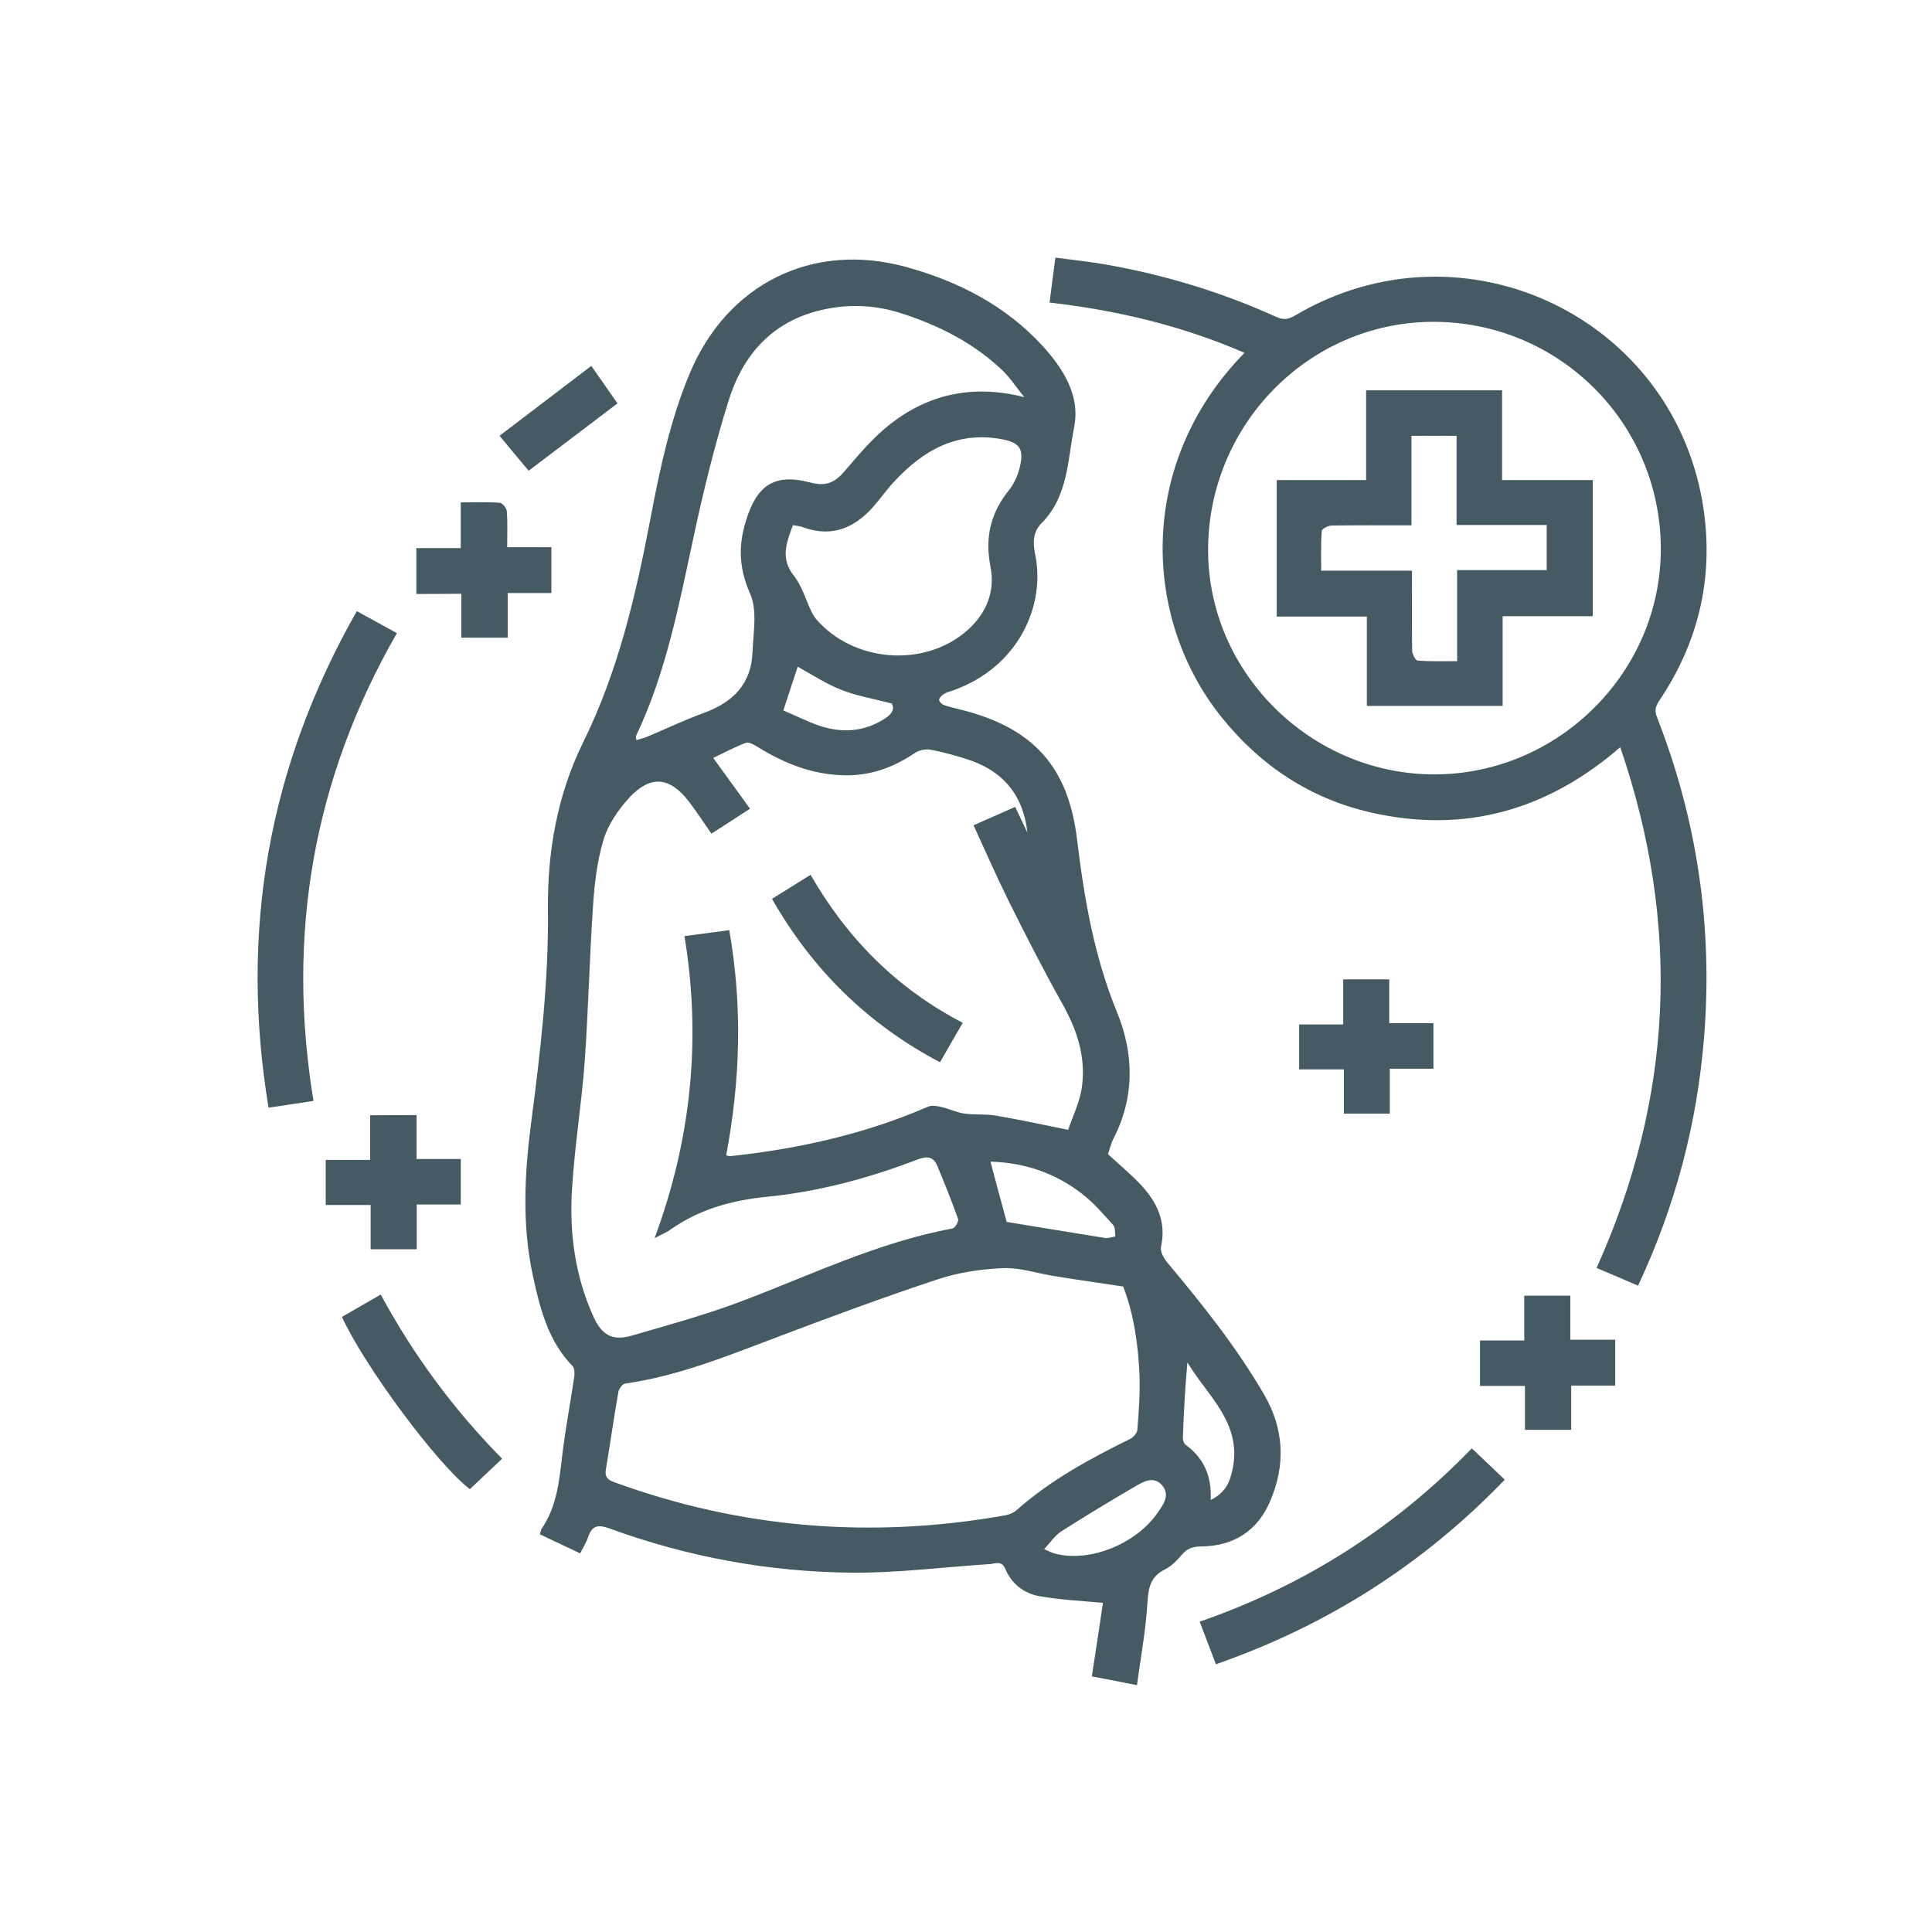 <svg width="60" height="60" viewBox="0 0 60 60" fill="none" xmlns="http://www.w3.org/2000/svg">
<path d="M18.018 48.242C17.583 48.038 17.181 47.846 16.763 47.648C16.791 47.575 16.797 47.518 16.82 47.478C17.317 46.755 17.374 45.913 17.475 45.082C17.571 44.313 17.718 43.544 17.831 42.775C17.848 42.662 17.848 42.493 17.781 42.425C17.017 41.639 16.769 40.627 16.548 39.615C16.209 38.049 16.288 36.461 16.492 34.889C16.78 32.691 17.04 30.491 17.017 28.264C16.995 26.461 17.306 24.692 18.108 23.058C19.205 20.836 19.753 18.462 20.211 16.048C20.5 14.533 20.822 13.024 21.421 11.594C22.585 8.813 25.237 7.49 28.148 8.293C29.759 8.739 31.223 9.485 32.371 10.735C33.015 11.441 33.552 12.278 33.36 13.256C33.156 14.285 33.173 15.415 32.348 16.246C32.082 16.512 32.071 16.851 32.145 17.196C32.484 18.813 31.625 20.718 29.601 21.441C29.505 21.475 29.397 21.498 29.312 21.554C29.25 21.594 29.166 21.673 29.166 21.735C29.166 21.792 29.256 21.877 29.324 21.899C29.505 21.961 29.697 22.001 29.889 22.052C32.094 22.617 33.179 23.815 33.45 26.077C33.671 27.908 33.982 29.711 34.688 31.43C35.225 32.747 35.242 34.081 34.57 35.381C34.519 35.483 34.49 35.602 34.451 35.709C34.434 35.76 34.423 35.805 34.411 35.845C34.762 36.173 35.124 36.467 35.44 36.806C35.938 37.343 36.226 37.953 36.056 38.722C36.022 38.869 36.147 39.084 36.26 39.219C37.345 40.514 38.397 41.831 39.25 43.295C39.883 44.375 39.929 45.489 39.448 46.614C39.058 47.535 38.323 48.015 37.311 48.027C37.063 48.027 36.87 48.083 36.706 48.281C36.559 48.456 36.384 48.637 36.181 48.739C35.706 48.971 35.661 49.344 35.632 49.813C35.581 50.638 35.429 51.452 35.31 52.334C34.801 52.233 34.366 52.148 33.908 52.063C34.033 51.255 34.151 50.469 34.253 49.779C33.547 49.711 32.902 49.683 32.275 49.57C31.8 49.485 31.415 49.186 31.223 48.728C31.104 48.445 30.907 48.564 30.731 48.575C29.307 48.666 27.888 48.852 26.463 48.841C23.88 48.818 21.359 48.355 18.928 47.467C18.572 47.337 18.38 47.377 18.261 47.744C18.21 47.902 18.114 48.044 18.018 48.242ZM20.33 38.451C21.472 35.364 21.783 32.267 21.257 29.073C21.76 29.005 22.201 28.948 22.648 28.886C23.066 31.266 22.987 33.578 22.552 35.879C22.614 35.896 22.642 35.907 22.665 35.907C24.79 35.681 26.854 35.223 28.821 34.369C28.939 34.319 29.109 34.347 29.245 34.381C29.482 34.437 29.714 34.55 29.957 34.584C30.279 34.629 30.607 34.59 30.924 34.646C31.658 34.771 32.388 34.929 33.173 35.087C33.309 34.68 33.529 34.239 33.597 33.776C33.733 32.837 33.45 31.984 32.987 31.164C32.405 30.124 31.862 29.061 31.331 27.993C30.946 27.218 30.601 26.427 30.234 25.63C30.692 25.427 31.104 25.246 31.528 25.059C31.664 25.347 31.788 25.602 31.907 25.856C31.777 24.669 31.121 23.912 29.997 23.567C29.64 23.454 29.273 23.352 28.905 23.284C28.753 23.256 28.549 23.295 28.419 23.38C27.735 23.844 26.995 24.109 26.158 24.076C25.192 24.041 24.344 23.702 23.535 23.199C23.422 23.131 23.258 23.035 23.162 23.069C22.806 23.205 22.473 23.386 22.15 23.538C22.535 24.064 22.902 24.579 23.292 25.116C22.868 25.393 22.489 25.636 22.094 25.89C21.845 25.534 21.63 25.2 21.387 24.884C20.794 24.121 20.2 24.064 19.539 24.776C19.2 25.149 18.883 25.607 18.742 26.082C18.538 26.755 18.459 27.479 18.414 28.18C18.306 29.768 18.272 31.368 18.159 32.956C18.063 34.285 17.843 35.607 17.764 36.941C17.679 38.298 17.86 39.632 18.431 40.893C18.691 41.464 19.019 41.65 19.612 41.481C20.703 41.164 21.805 40.864 22.874 40.469C25.09 39.644 27.227 38.586 29.584 38.151C29.663 38.134 29.782 37.925 29.753 37.852C29.555 37.298 29.335 36.749 29.109 36.207C28.985 35.907 28.776 35.901 28.482 36.014C26.978 36.591 25.423 37.009 23.818 37.167C22.738 37.275 21.738 37.546 20.839 38.174C20.714 38.27 20.567 38.326 20.33 38.451ZM34.881 39.954C34.1 39.836 33.411 39.74 32.721 39.627C32.195 39.542 31.67 39.361 31.15 39.383C30.46 39.412 29.748 39.519 29.092 39.74C27.407 40.299 25.745 40.915 24.089 41.543C22.563 42.12 21.048 42.736 19.42 42.967C19.335 42.979 19.222 43.126 19.205 43.222C19.064 44.025 18.951 44.833 18.815 45.641C18.776 45.867 18.872 45.958 19.075 46.031C23.032 47.473 27.08 47.795 31.218 47.06C31.336 47.038 31.472 46.987 31.562 46.907C32.619 45.969 33.846 45.302 35.101 44.686C35.203 44.635 35.316 44.499 35.322 44.398C35.367 43.844 35.406 43.284 35.389 42.724C35.35 41.746 35.208 40.791 34.881 39.954ZM31.811 12.334C31.54 12.001 31.364 11.724 31.138 11.509C30.239 10.65 29.16 10.107 27.984 9.728C27.164 9.463 26.328 9.434 25.491 9.632C23.976 9.988 23.072 11.023 22.631 12.431C22.195 13.821 21.845 15.246 21.54 16.676C21.087 18.779 20.686 20.893 19.753 22.854C19.742 22.883 19.759 22.922 19.765 22.985C19.889 22.945 20.002 22.922 20.104 22.877C20.686 22.634 21.263 22.357 21.856 22.142C22.761 21.814 23.337 21.238 23.371 20.243C23.394 19.638 23.524 18.954 23.298 18.445C22.959 17.671 22.919 16.992 23.157 16.201C23.496 15.076 24.038 14.686 25.169 14.986C25.655 15.116 25.938 14.98 26.237 14.624C26.673 14.115 27.113 13.589 27.639 13.177C28.832 12.244 30.2 11.927 31.811 12.334ZM24.626 16.308C24.428 16.845 24.225 17.337 24.654 17.88C24.909 18.197 25.022 18.632 25.209 19.011C25.248 19.09 25.299 19.169 25.355 19.237C26.486 20.537 28.595 20.74 29.94 19.661C30.59 19.135 30.924 18.423 30.76 17.597C30.584 16.698 30.76 15.941 31.325 15.234C31.506 15.014 31.63 14.714 31.687 14.437C31.794 13.934 31.647 13.748 31.144 13.646C29.742 13.375 28.674 13.974 27.764 14.963C27.526 15.217 27.323 15.511 27.091 15.771C26.52 16.399 25.842 16.681 24.994 16.393C24.881 16.342 24.751 16.331 24.626 16.308ZM30.76 36.077C30.929 36.715 31.093 37.32 31.263 37.948C32.269 38.112 33.286 38.281 34.31 38.445C34.417 38.462 34.53 38.417 34.638 38.4C34.62 38.281 34.643 38.117 34.57 38.044C34.27 37.71 33.971 37.36 33.614 37.083C32.783 36.433 31.822 36.105 30.76 36.077ZM32.427 48.111C32.602 48.185 32.676 48.225 32.761 48.247C33.818 48.53 35.254 47.97 35.938 46.998C36.124 46.732 36.356 46.427 36.085 46.122C35.825 45.822 35.497 46.02 35.237 46.173C34.468 46.619 33.705 47.083 32.953 47.563C32.761 47.688 32.625 47.897 32.427 48.111ZM37.6 46.58C38.091 46.348 38.21 45.975 38.289 45.579C38.555 44.166 37.492 43.34 36.876 42.312C36.803 43.097 36.763 43.872 36.735 44.641C36.729 44.72 36.769 44.833 36.825 44.872C37.379 45.279 37.633 45.828 37.6 46.58ZM27.696 21.848C27.136 21.701 26.61 21.616 26.13 21.424C25.649 21.238 25.209 20.944 24.773 20.706C24.632 21.142 24.485 21.577 24.327 22.063C24.7 22.221 25.056 22.402 25.429 22.532C26.152 22.775 26.848 22.736 27.504 22.3C27.707 22.165 27.786 22.018 27.696 21.848Z" fill="#465A64"/>
<path d="M49.583 39.379C51.962 34.088 52.211 28.729 50.318 23.206C48.045 25.174 45.467 25.897 42.562 25.23C40.691 24.8 39.159 23.788 37.955 22.296C35.479 19.238 35.281 14.393 38.65 10.957C36.717 10.12 34.71 9.639 32.596 9.396C32.652 8.938 32.709 8.503 32.777 8C33.308 8.073 33.828 8.124 34.342 8.215C36.174 8.537 37.943 9.074 39.639 9.843C39.86 9.945 40.012 9.916 40.21 9.803C45.462 6.694 52.093 9.877 52.918 15.897C53.206 18.011 52.731 19.967 51.538 21.748C51.425 21.917 51.369 22.053 51.459 22.273C52.709 25.467 53.195 28.774 52.923 32.194C52.709 34.88 52.036 37.446 50.871 39.928C50.447 39.741 50.023 39.566 49.583 39.379ZM51.578 17.011C51.556 13.11 48.39 9.979 44.489 9.995C40.623 10.012 37.491 13.223 37.519 17.135C37.548 20.934 40.753 24.071 44.586 24.049C48.435 24.026 51.601 20.838 51.578 17.011Z" fill="#465A64"/>
<path d="M11.081 18.979C11.516 19.216 11.901 19.431 12.325 19.663C9.724 24.196 8.888 29.041 9.736 34.19C9.261 34.264 8.831 34.326 8.34 34.4C7.435 28.922 8.334 23.812 11.081 18.979Z" fill="#465A64"/>
<path d="M45.709 44.98C46.065 45.32 46.393 45.631 46.732 45.953C44.2 48.581 41.232 50.475 37.761 51.685C37.597 51.255 37.433 50.825 37.258 50.362C40.525 49.231 43.335 47.434 45.709 44.98Z" fill="#465A64"/>
<path d="M12.93 18.446C12.93 17.937 12.93 17.496 12.93 17.022C13.388 17.022 13.823 17.022 14.309 17.022C14.309 16.541 14.309 16.095 14.309 15.603C14.744 15.603 15.134 15.586 15.519 15.614C15.604 15.62 15.728 15.778 15.739 15.874C15.767 16.23 15.751 16.592 15.751 16.993C16.225 16.993 16.661 16.993 17.124 16.993C17.124 17.48 17.124 17.926 17.124 18.418C16.677 18.418 16.242 18.418 15.767 18.418C15.767 18.898 15.767 19.334 15.767 19.803C15.281 19.803 14.835 19.803 14.326 19.803C14.326 19.373 14.326 18.927 14.326 18.44C13.834 18.446 13.399 18.446 12.93 18.446Z" fill="#465A64"/>
<path d="M12.936 34.631C12.936 35.089 12.936 35.524 12.936 35.993C13.411 35.993 13.846 35.993 14.31 35.993C14.31 36.474 14.31 36.92 14.31 37.406C13.863 37.406 13.428 37.406 12.942 37.406C12.942 37.887 12.942 38.334 12.942 38.797C12.444 38.797 11.998 38.797 11.511 38.797C11.511 38.339 11.511 37.904 11.511 37.423C11.031 37.423 10.584 37.423 10.115 37.423C10.115 36.943 10.115 36.508 10.115 36.022C10.562 36.022 11.008 36.022 11.495 36.022C11.495 35.535 11.495 35.106 11.495 34.636C11.981 34.631 12.427 34.631 12.936 34.631Z" fill="#465A64"/>
<path d="M45.963 43.042C45.963 42.539 45.963 42.104 45.963 41.629C46.415 41.629 46.85 41.629 47.337 41.629C47.337 41.148 47.337 40.708 47.337 40.238C47.834 40.238 48.281 40.238 48.767 40.238C48.767 40.685 48.767 41.12 48.767 41.606C49.247 41.606 49.694 41.606 50.163 41.606C50.163 42.098 50.163 42.545 50.163 43.031C49.711 43.031 49.276 43.031 48.795 43.031C48.795 43.506 48.795 43.941 48.795 44.404C48.309 44.404 47.862 44.404 47.359 44.404C47.359 43.969 47.359 43.523 47.359 43.042C46.873 43.042 46.438 43.042 45.963 43.042Z" fill="#465A64"/>
<path d="M41.736 34.586C41.736 34.134 41.736 33.693 41.736 33.212C41.261 33.212 40.815 33.212 40.346 33.212C40.346 32.732 40.346 32.297 40.346 31.816C40.792 31.816 41.228 31.816 41.714 31.816C41.714 31.33 41.714 30.883 41.714 30.414C42.211 30.414 42.652 30.414 43.144 30.414C43.144 30.866 43.144 31.302 43.144 31.776C43.619 31.776 44.054 31.776 44.517 31.776C44.517 32.263 44.517 32.709 44.517 33.19C44.082 33.19 43.647 33.19 43.161 33.19C43.161 33.67 43.161 34.117 43.161 34.586C42.663 34.586 42.217 34.586 41.736 34.586Z" fill="#465A64"/>
<path d="M15.594 45.302C15.243 45.636 14.915 45.941 14.593 46.246C13.604 45.505 11.326 42.442 10.619 40.898C11.004 40.678 11.394 40.452 11.823 40.203C12.841 42.08 14.084 43.77 15.594 45.302Z" fill="#465A64"/>
<path d="M16.418 14.619C16.136 14.28 15.853 13.947 15.514 13.534C16.458 12.816 17.39 12.104 18.363 11.363C18.651 11.776 18.905 12.138 19.177 12.528C18.255 13.229 17.34 13.918 16.418 14.619Z" fill="#465A64"/>
<path d="M23.975 27.914C24.387 27.66 24.755 27.428 25.173 27.168C26.309 29.141 27.841 30.695 29.899 31.764C29.656 32.188 29.435 32.572 29.192 32.99C26.954 31.809 25.235 30.124 23.975 27.914Z" fill="#465A64"/>
<path d="M46.649 14.908C47.627 14.908 48.531 14.908 49.464 14.908C49.464 16.321 49.464 17.706 49.464 19.136C48.537 19.136 47.621 19.136 46.666 19.136C46.666 20.086 46.666 20.991 46.666 21.923C45.241 21.923 43.862 21.923 42.449 21.923C42.449 21.007 42.449 20.103 42.449 19.148C41.499 19.148 40.589 19.148 39.65 19.148C39.65 17.717 39.65 16.332 39.65 14.908C40.566 14.908 41.482 14.908 42.426 14.908C42.426 13.958 42.426 13.054 42.426 12.121C43.839 12.121 45.224 12.121 46.649 12.121C46.649 13.026 46.649 13.936 46.649 14.908ZM48.034 16.304C47.084 16.304 46.179 16.304 45.235 16.304C45.235 15.36 45.235 14.456 45.235 13.534C44.761 13.534 44.325 13.534 43.834 13.534C43.834 14.473 43.834 15.383 43.834 16.316C42.969 16.316 42.166 16.31 41.358 16.321C41.25 16.321 41.052 16.423 41.047 16.491C41.018 16.887 41.03 17.282 41.03 17.723C41.985 17.723 42.889 17.723 43.85 17.723C43.85 17.915 43.85 18.068 43.85 18.221C43.85 18.882 43.845 19.543 43.856 20.205C43.856 20.312 43.958 20.51 44.026 20.516C44.421 20.544 44.817 20.533 45.252 20.533C45.252 19.566 45.252 18.662 45.252 17.706C46.202 17.706 47.118 17.706 48.034 17.706C48.034 17.22 48.034 16.796 48.034 16.304Z" fill="#465A64"/>
</svg>
